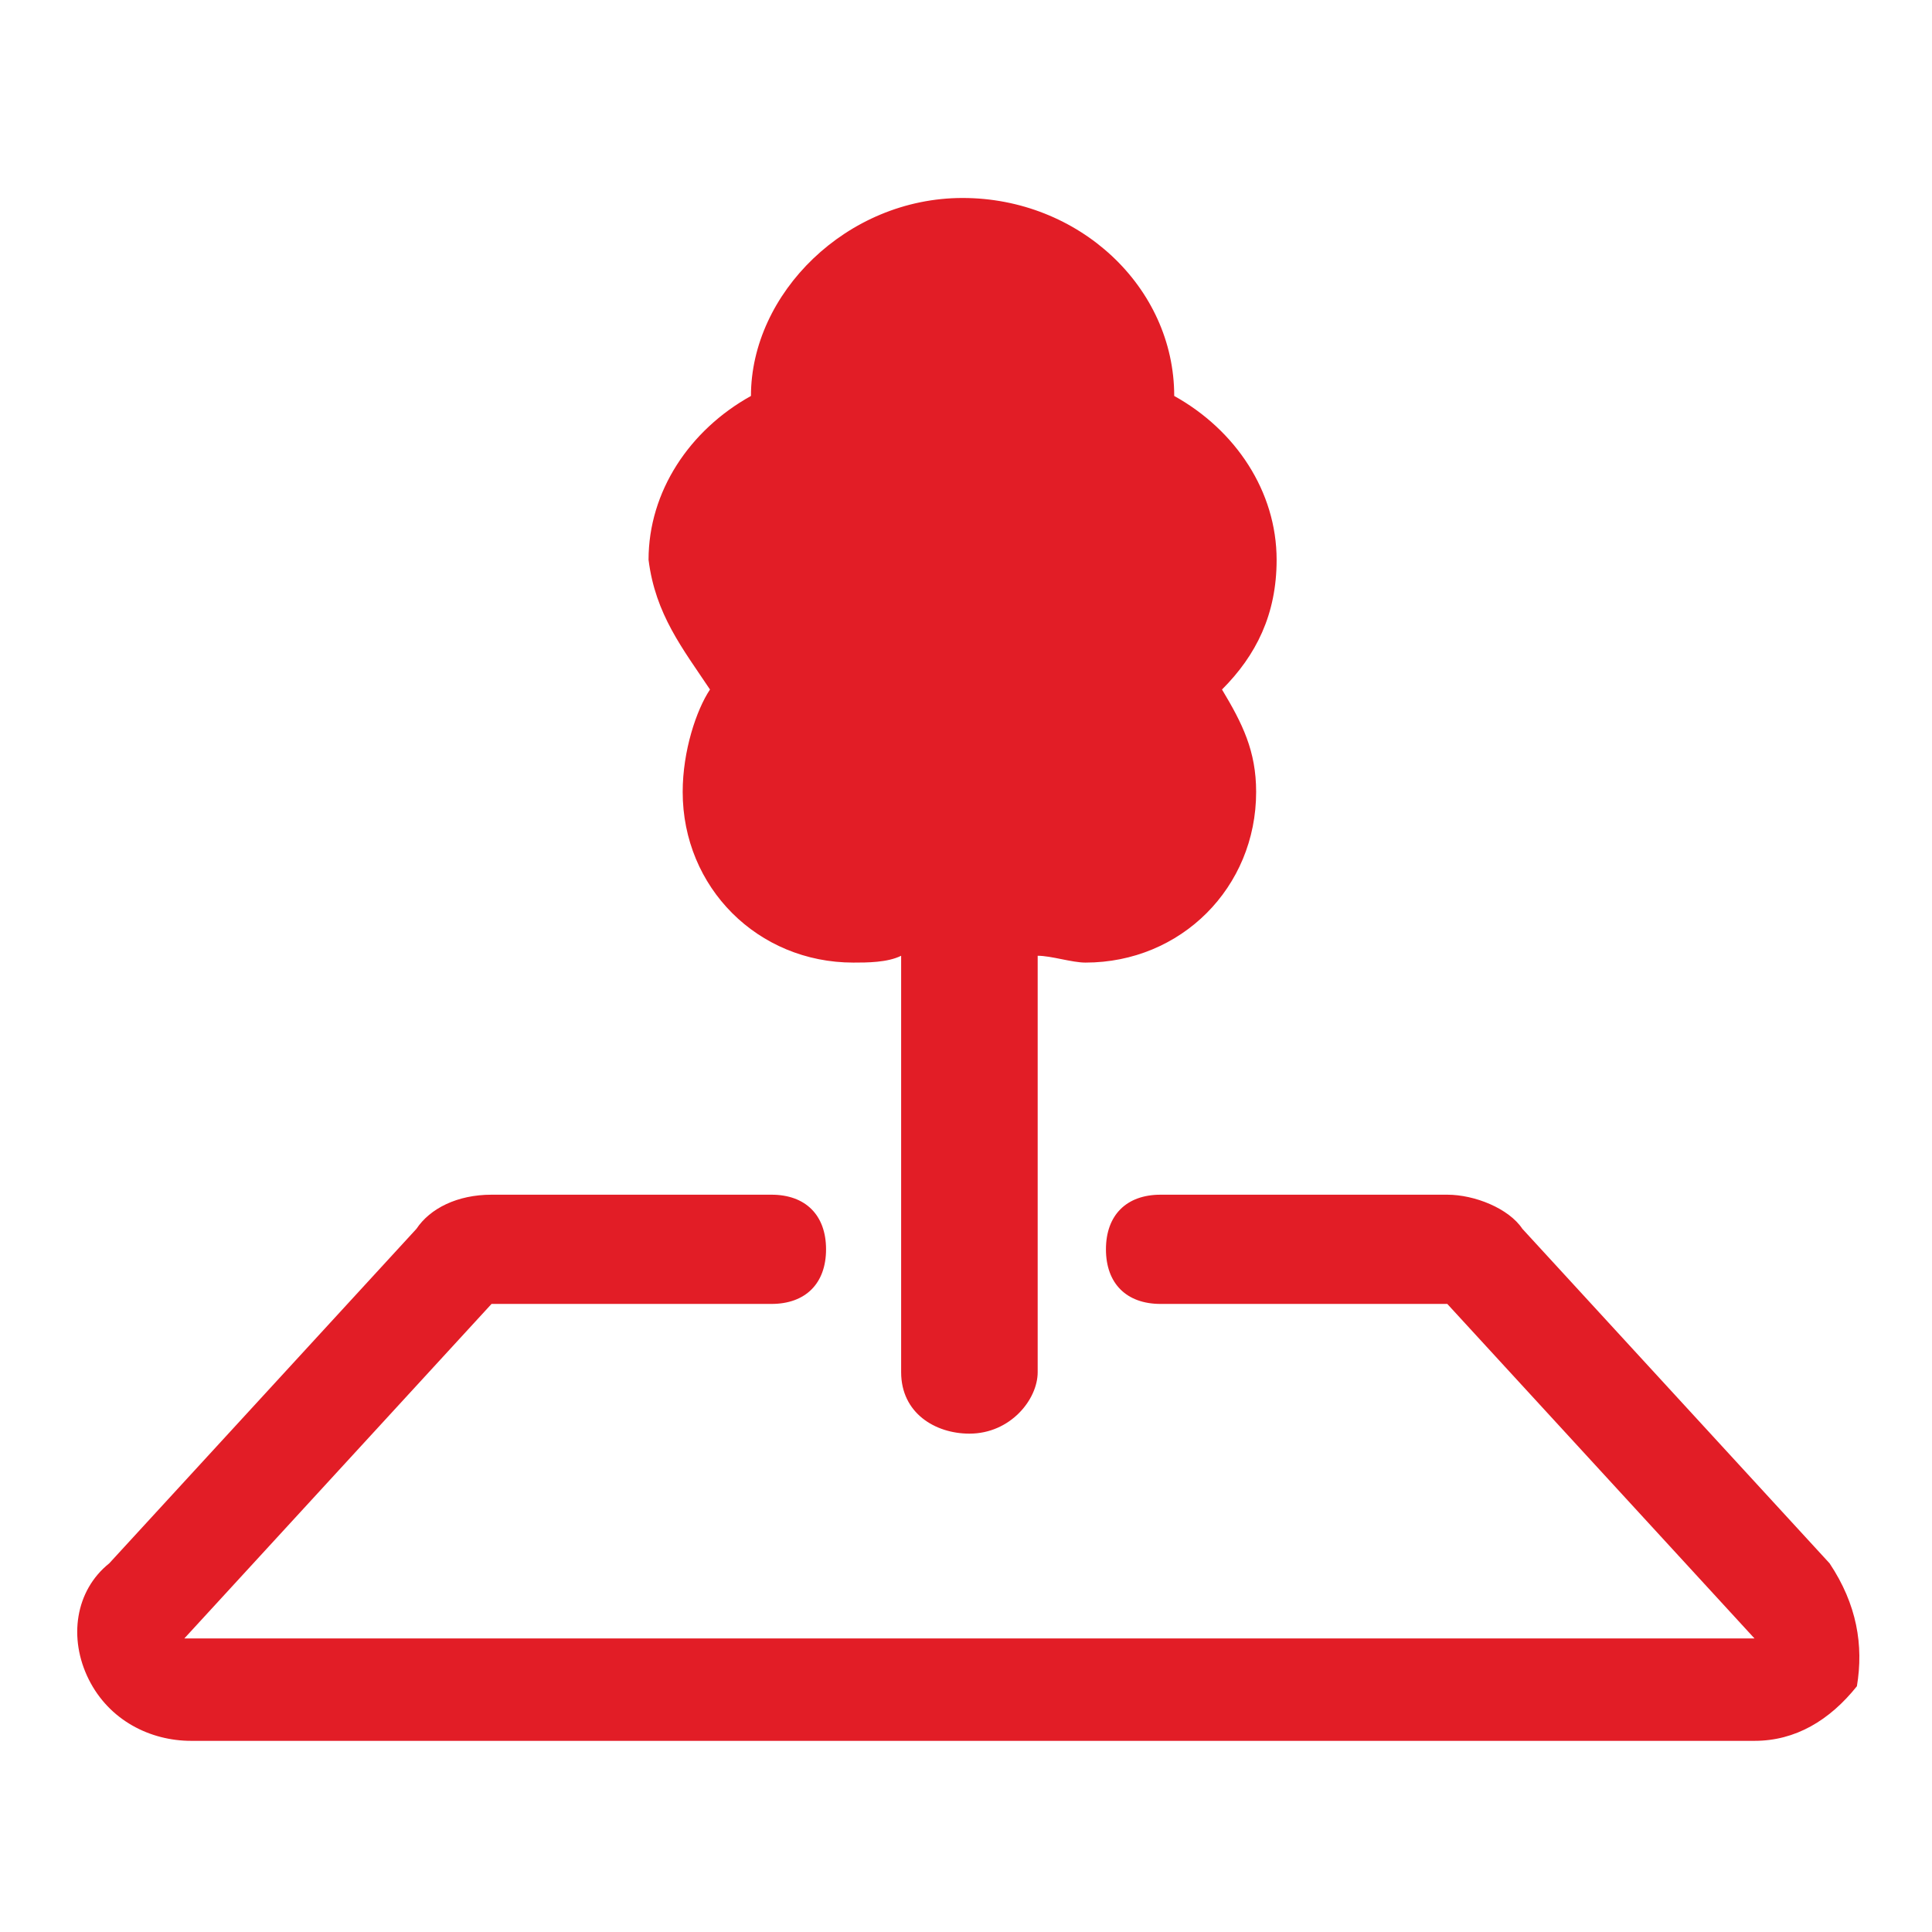 <?xml version="1.0" encoding="utf-8"?>
<!-- Generator: Adobe Illustrator 27.8.1, SVG Export Plug-In . SVG Version: 6.00 Build 0)  -->
<svg version="1.1" id="Layer_1" xmlns="http://www.w3.org/2000/svg" xmlns:xlink="http://www.w3.org/1999/xlink" x="0px" y="0px"
	 viewBox="0 0 28.3 28.3" style="enable-background:new 0 0 28.3 28.3;" xml:space="preserve">
<style type="text/css">
	.st0{fill:#E21D26;}
</style>
<g>
	<path class="st0" d="M26.8,22.9L22.3,18c-0.2-0.3-0.7-0.5-1.1-0.5H17c-0.5,0-0.8,0.3-0.8,0.8s0.3,0.8,0.8,0.8h4.2l4.5,4.9l0,0H2.7
		l0,0l4.5-4.9h4.1c0.5,0,0.8-0.3,0.8-0.8s-0.3-0.8-0.8-0.8H7.2c-0.5,0-0.9,0.2-1.1,0.5l-4.5,4.9C1.1,23.3,1,24,1.3,24.6
		s0.9,0.9,1.5,0.9h22.9c0.6,0,1.1-0.3,1.5-0.8C27.3,24.1,27.2,23.5,26.8,22.9L26.8,22.9z"/>
	<path class="st0" d="M10.4,10.1C10.2,10.4,10,11,10,11.6c0,1.4,1.1,2.5,2.5,2.5c0.2,0,0.5,0,0.7-0.1v6.1c0,0.6,0.5,0.9,1,0.9
		c0.6,0,1-0.5,1-0.9v-6.1c0.2,0,0.5,0.1,0.7,0.1c1.4,0,2.5-1.1,2.5-2.5c0-0.6-0.2-1-0.5-1.5c0.5-0.5,0.8-1.1,0.8-1.9
		c0-1-0.6-1.9-1.5-2.4c0-1.6-1.4-2.9-3.1-2.9s-3.1,1.4-3.1,2.9c-0.9,0.5-1.5,1.4-1.5,2.4C9.6,9,10,9.5,10.4,10.1L10.4,10.1z"/>
</g>
</svg>
